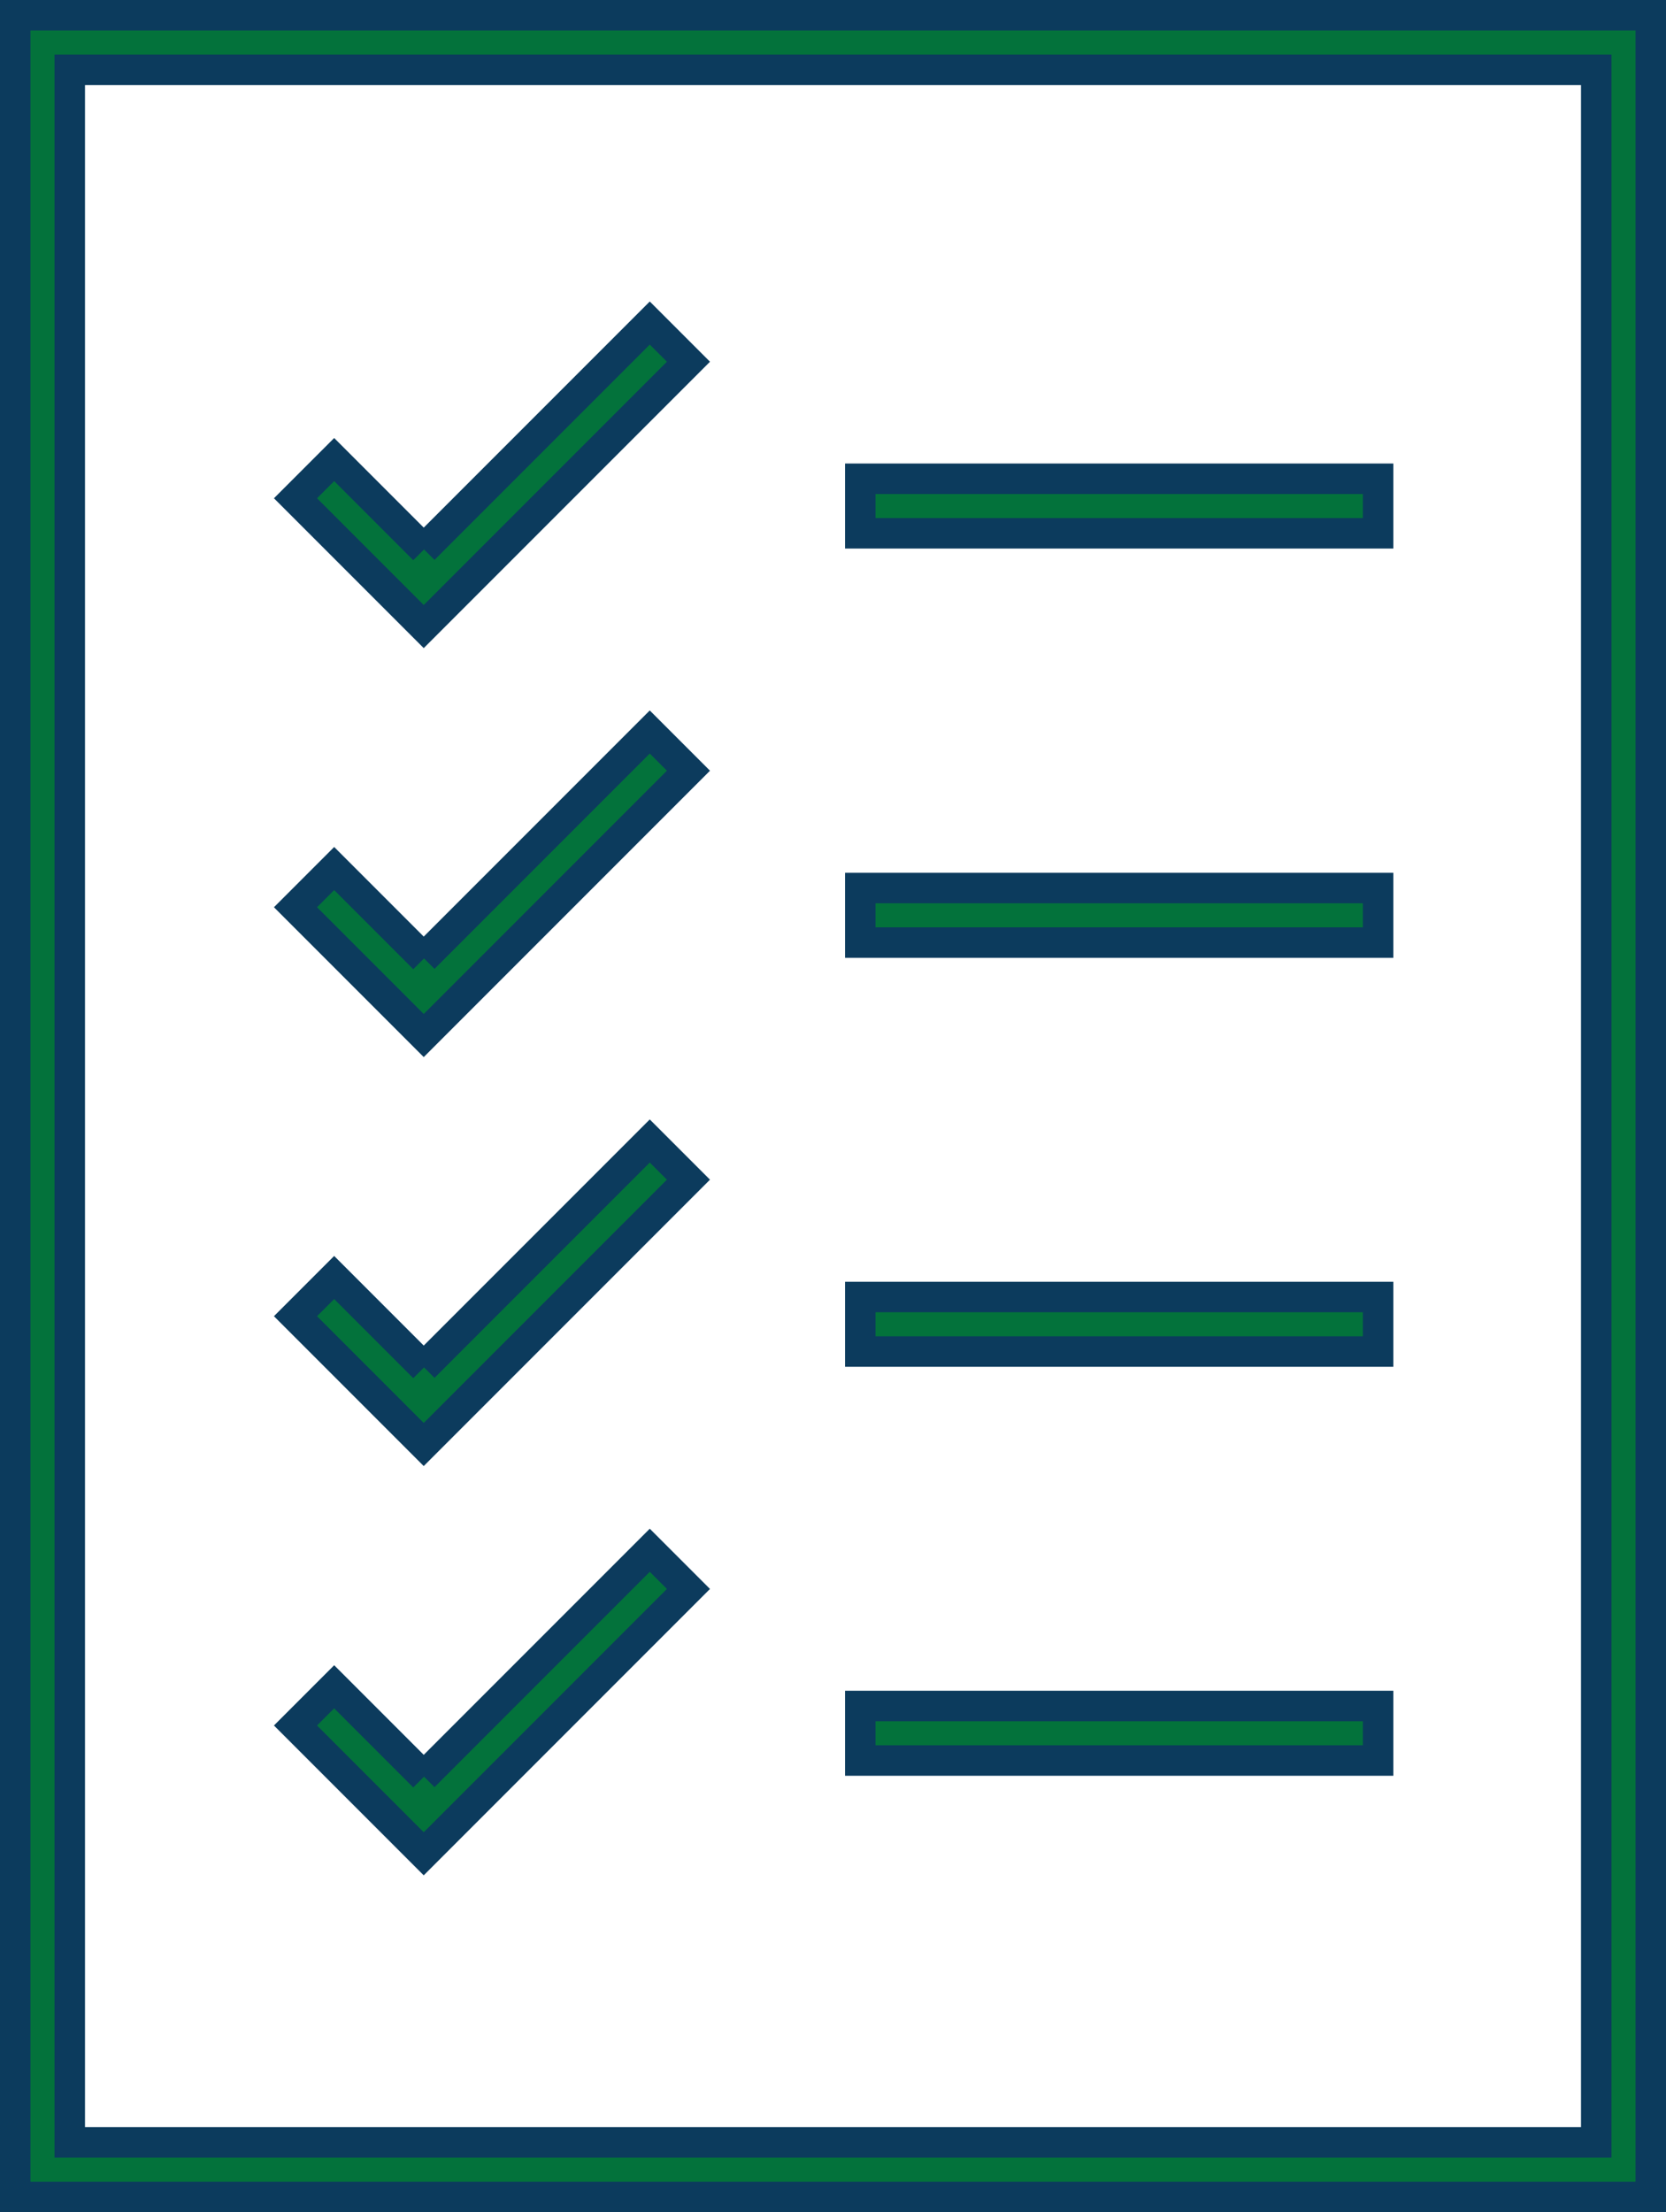 <?xml version="1.0" encoding="UTF-8"?>
<svg xmlns="http://www.w3.org/2000/svg" id="Layer_2" viewBox="0 0 54.69 72.59">
  <defs>
    <style>.cls-1{fill:#03723b;stroke:#0c3b5d;stroke-miterlimit:10;}</style>
  </defs>
  <g id="Layer_1-2">
    <g>
      <path class="cls-1" d="m13.92,18.03l-2.95-2.95-1.27,1.27,4.21,4.21,8.69-8.69-1.27-1.27-7.42,7.42Z"></path>
      <path class="cls-1" d="m28.24,15.71h17v1.79h-17v-1.79Z"></path>
      <path class="cls-1" d="m13.92,31.45l-2.95-2.95-1.27,1.27,4.21,4.21,8.69-8.69-1.27-1.27-7.42,7.42Z"></path>
      <path class="cls-1" d="m28.24,29.14h17v1.79h-17v-1.79Z"></path>
      <path class="cls-1" d="m13.92,44.87l-2.95-2.95-1.27,1.27,4.21,4.21,8.69-8.69-1.27-1.27-7.42,7.42Z"></path>
      <path class="cls-1" d="m28.24,42.56h17v1.79h-17v-1.79Z"></path>
      <path class="cls-1" d="m13.92,58.3l-2.95-2.95-1.27,1.27,4.21,4.21,8.69-8.69-1.27-1.27-7.42,7.42Z"></path>
      <path class="cls-1" d="m28.24,55.98h17v1.79h-17v-1.79Z"></path>
      <path class="cls-1" d="m.5,72.09h53.69V.5H.5v71.59ZM2.29,2.29h50.11v68.01H2.29V2.29Z"></path>
    </g>
  </g>
</svg>
